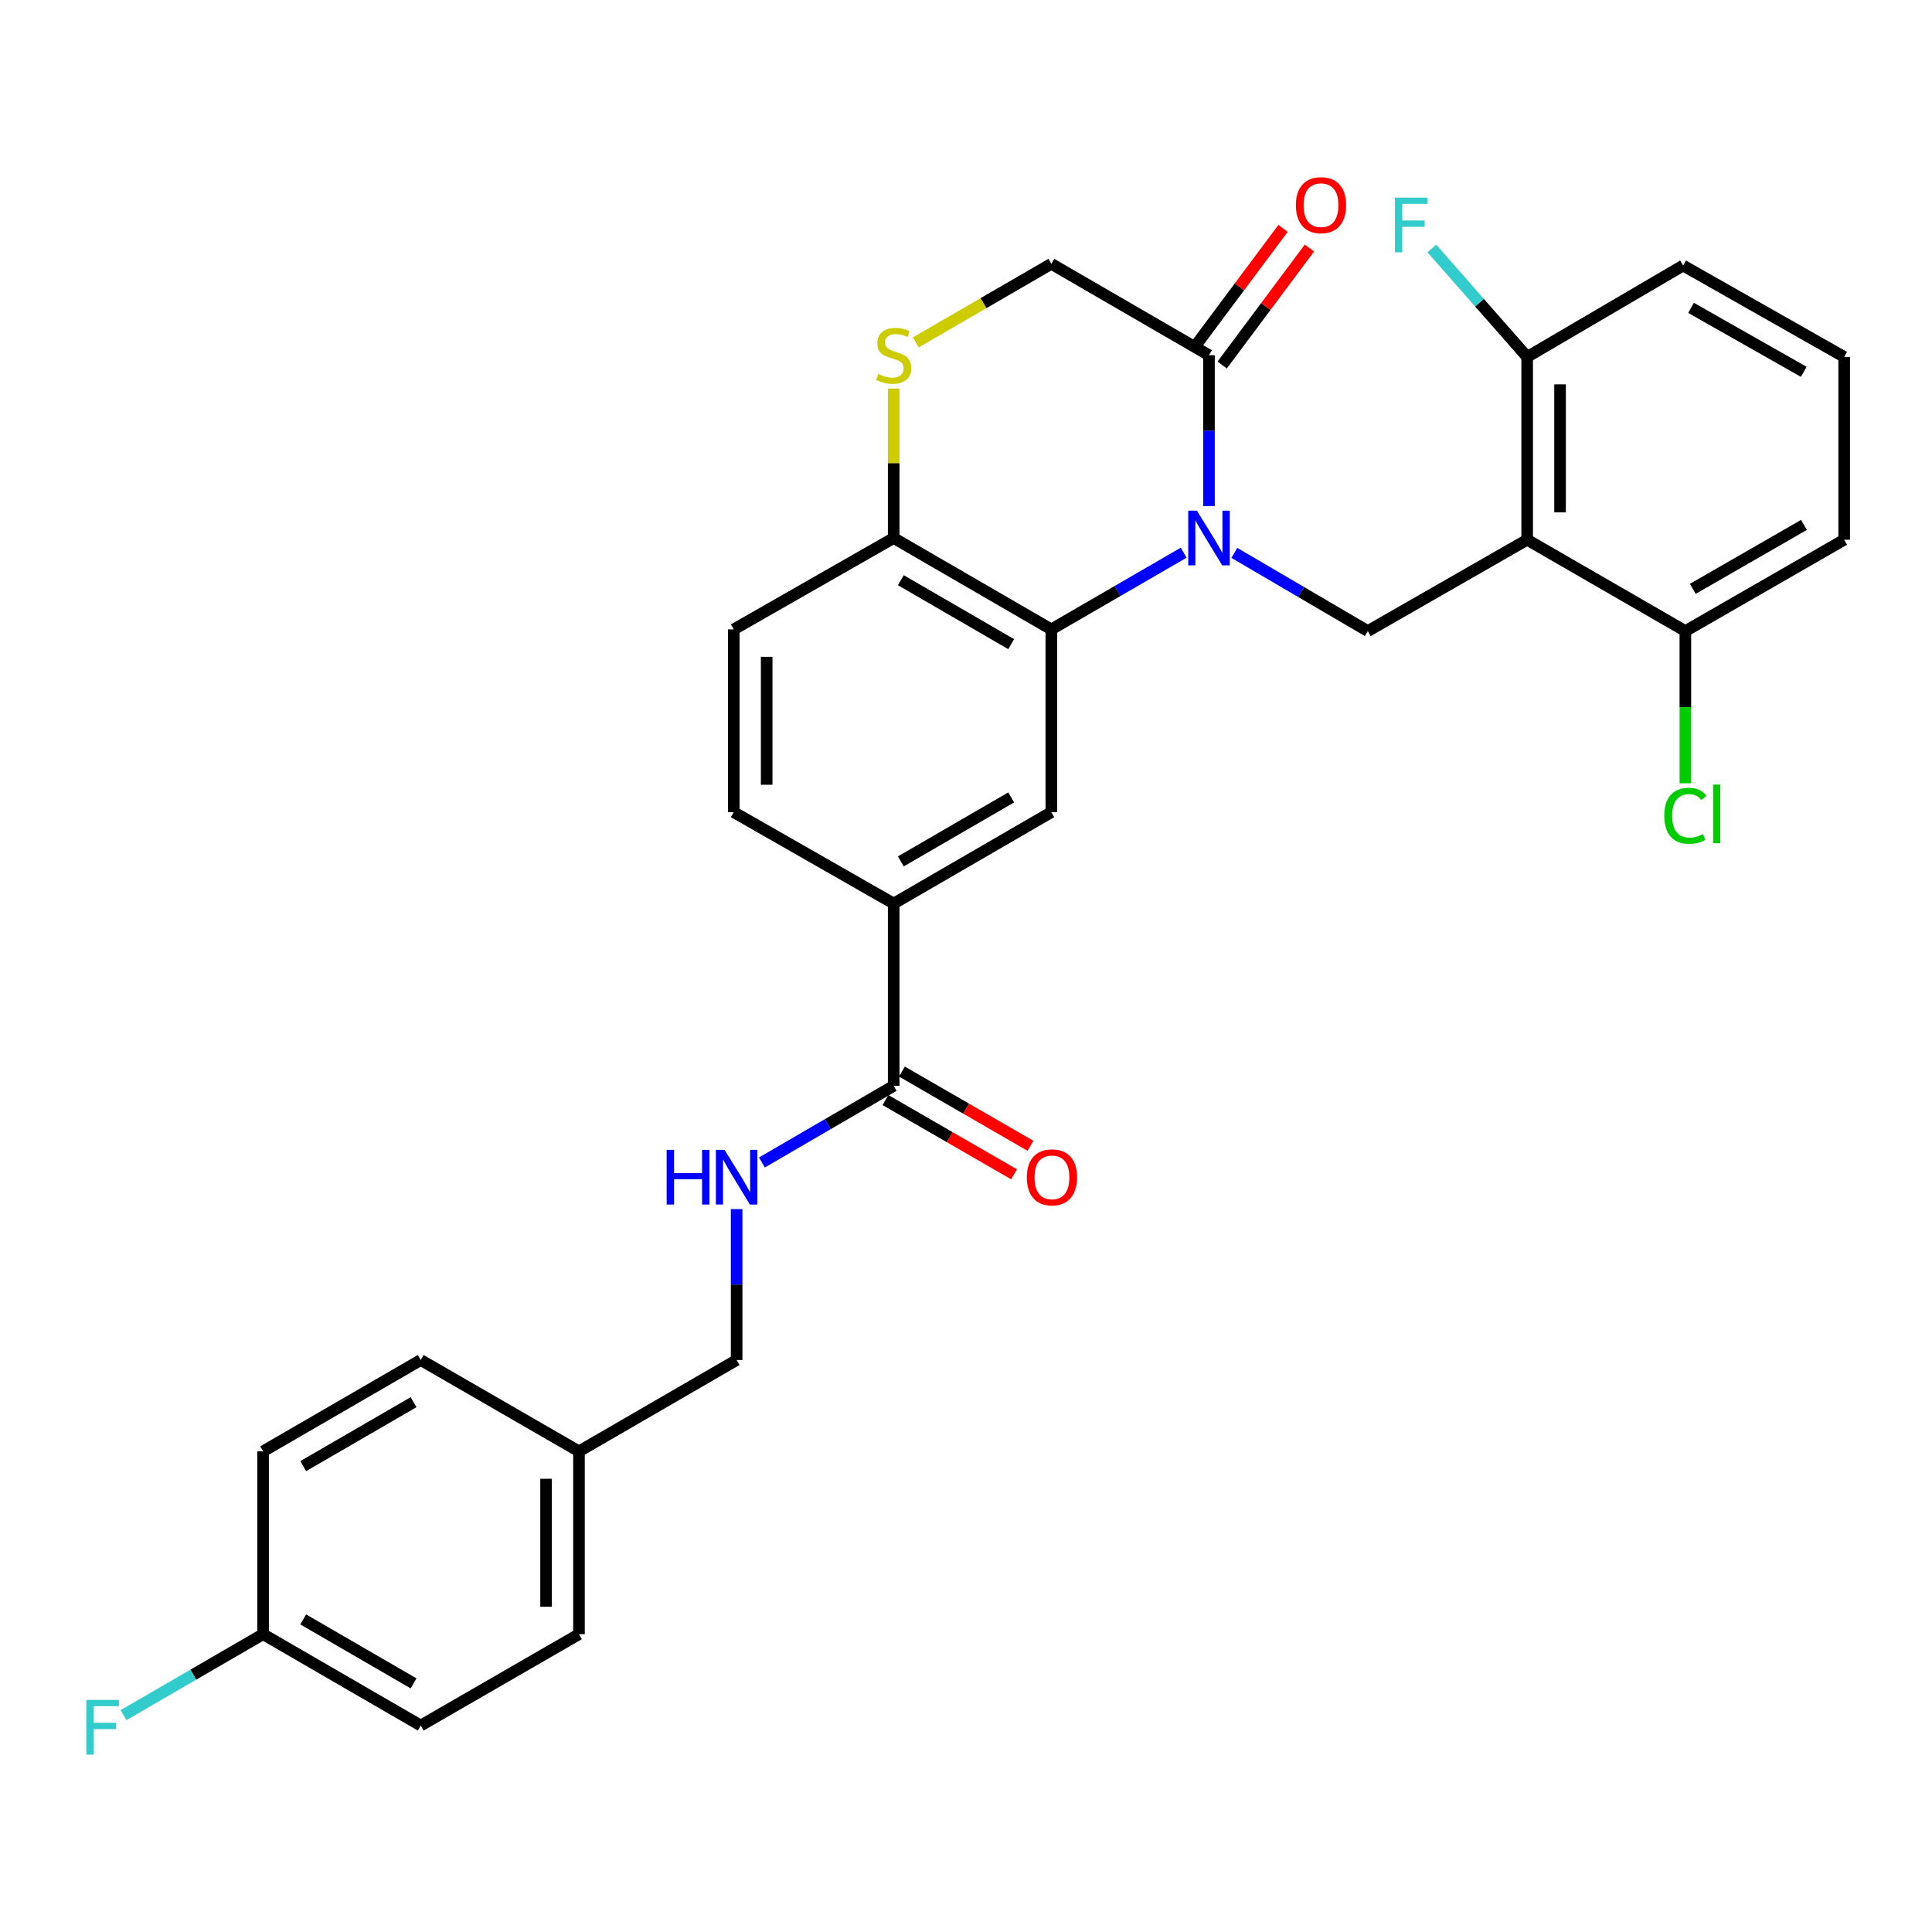<?xml version='1.0' encoding='iso-8859-1'?>
<svg version='1.1' baseProfile='full'
              xmlns='http://www.w3.org/2000/svg'
                      xmlns:rdkit='http://www.rdkit.org/xml'
                      xmlns:xlink='http://www.w3.org/1999/xlink'
                  xml:space='preserve'
width='1000px' height='1000px' viewBox='0 0 1000 1000'>
<!-- END OF HEADER -->
<rect style='opacity:1.0;fill:#FFFFFF;stroke:none' width='1000' height='1000' x='0' y='0'> </rect>
<path class='bond-0' d='M 612.666,286.07 L 578.416,305.921' style='fill:none;fill-rule:evenodd;stroke:#0000FF;stroke-width:6px;stroke-linecap:butt;stroke-linejoin:miter;stroke-opacity:1' />
<path class='bond-0' d='M 578.416,305.921 L 544.167,325.772' style='fill:none;fill-rule:evenodd;stroke:#000000;stroke-width:6px;stroke-linecap:butt;stroke-linejoin:miter;stroke-opacity:1' />
<path class='bond-2' d='M 638.886,286.166 L 673.431,306.404' style='fill:none;fill-rule:evenodd;stroke:#0000FF;stroke-width:6px;stroke-linecap:butt;stroke-linejoin:miter;stroke-opacity:1' />
<path class='bond-2' d='M 673.431,306.404 L 707.976,326.642' style='fill:none;fill-rule:evenodd;stroke:#000000;stroke-width:6px;stroke-linecap:butt;stroke-linejoin:miter;stroke-opacity:1' />
<path class='bond-3' d='M 625.764,261.953 L 625.764,222.904' style='fill:none;fill-rule:evenodd;stroke:#0000FF;stroke-width:6px;stroke-linecap:butt;stroke-linejoin:miter;stroke-opacity:1' />
<path class='bond-3' d='M 625.764,222.904 L 625.764,183.855' style='fill:none;fill-rule:evenodd;stroke:#000000;stroke-width:6px;stroke-linecap:butt;stroke-linejoin:miter;stroke-opacity:1' />
<path class='bond-4' d='M 544.167,325.772 L 544.167,420.377' style='fill:none;fill-rule:evenodd;stroke:#000000;stroke-width:6px;stroke-linecap:butt;stroke-linejoin:miter;stroke-opacity:1' />
<path class='bond-8' d='M 544.167,325.772 L 462.57,278.479' style='fill:none;fill-rule:evenodd;stroke:#000000;stroke-width:6px;stroke-linecap:butt;stroke-linejoin:miter;stroke-opacity:1' />
<path class='bond-8' d='M 523.388,333.411 L 466.27,300.306' style='fill:none;fill-rule:evenodd;stroke:#000000;stroke-width:6px;stroke-linecap:butt;stroke-linejoin:miter;stroke-opacity:1' />
<path class='bond-1' d='M 790.453,279.368 L 707.976,326.642' style='fill:none;fill-rule:evenodd;stroke:#000000;stroke-width:6px;stroke-linecap:butt;stroke-linejoin:miter;stroke-opacity:1' />
<path class='bond-11' d='M 790.453,279.368 L 790.453,184.744' style='fill:none;fill-rule:evenodd;stroke:#000000;stroke-width:6px;stroke-linecap:butt;stroke-linejoin:miter;stroke-opacity:1' />
<path class='bond-11' d='M 807.482,265.174 L 807.482,198.938' style='fill:none;fill-rule:evenodd;stroke:#000000;stroke-width:6px;stroke-linecap:butt;stroke-linejoin:miter;stroke-opacity:1' />
<path class='bond-12' d='M 790.453,279.368 L 872.343,326.642' style='fill:none;fill-rule:evenodd;stroke:#000000;stroke-width:6px;stroke-linecap:butt;stroke-linejoin:miter;stroke-opacity:1' />
<path class='bond-10' d='M 625.764,183.855 L 544.167,136.561' style='fill:none;fill-rule:evenodd;stroke:#000000;stroke-width:6px;stroke-linecap:butt;stroke-linejoin:miter;stroke-opacity:1' />
<path class='bond-13' d='M 632.589,188.945 L 655.172,158.669' style='fill:none;fill-rule:evenodd;stroke:#000000;stroke-width:6px;stroke-linecap:butt;stroke-linejoin:miter;stroke-opacity:1' />
<path class='bond-13' d='M 655.172,158.669 L 677.755,128.393' style='fill:none;fill-rule:evenodd;stroke:#FF0000;stroke-width:6px;stroke-linecap:butt;stroke-linejoin:miter;stroke-opacity:1' />
<path class='bond-13' d='M 618.939,178.764 L 641.522,148.488' style='fill:none;fill-rule:evenodd;stroke:#000000;stroke-width:6px;stroke-linecap:butt;stroke-linejoin:miter;stroke-opacity:1' />
<path class='bond-13' d='M 641.522,148.488 L 664.105,118.211' style='fill:none;fill-rule:evenodd;stroke:#FF0000;stroke-width:6px;stroke-linecap:butt;stroke-linejoin:miter;stroke-opacity:1' />
<path class='bond-7' d='M 544.167,420.377 L 462.57,467.68' style='fill:none;fill-rule:evenodd;stroke:#000000;stroke-width:6px;stroke-linecap:butt;stroke-linejoin:miter;stroke-opacity:1' />
<path class='bond-7' d='M 523.387,412.74 L 466.269,445.852' style='fill:none;fill-rule:evenodd;stroke:#000000;stroke-width:6px;stroke-linecap:butt;stroke-linejoin:miter;stroke-opacity:1' />
<path class='bond-5' d='M 474.007,177.225 L 509.087,156.893' style='fill:none;fill-rule:evenodd;stroke:#CCCC00;stroke-width:6px;stroke-linecap:butt;stroke-linejoin:miter;stroke-opacity:1' />
<path class='bond-5' d='M 509.087,156.893 L 544.167,136.561' style='fill:none;fill-rule:evenodd;stroke:#000000;stroke-width:6px;stroke-linecap:butt;stroke-linejoin:miter;stroke-opacity:1' />
<path class='bond-30' d='M 462.57,201.1 L 462.57,239.789' style='fill:none;fill-rule:evenodd;stroke:#CCCC00;stroke-width:6px;stroke-linecap:butt;stroke-linejoin:miter;stroke-opacity:1' />
<path class='bond-30' d='M 462.57,239.789 L 462.57,278.479' style='fill:none;fill-rule:evenodd;stroke:#000000;stroke-width:6px;stroke-linecap:butt;stroke-linejoin:miter;stroke-opacity:1' />
<path class='bond-6' d='M 462.57,562.02 L 462.57,467.68' style='fill:none;fill-rule:evenodd;stroke:#000000;stroke-width:6px;stroke-linecap:butt;stroke-linejoin:miter;stroke-opacity:1' />
<path class='bond-9' d='M 462.57,562.02 L 428.473,581.859' style='fill:none;fill-rule:evenodd;stroke:#000000;stroke-width:6px;stroke-linecap:butt;stroke-linejoin:miter;stroke-opacity:1' />
<path class='bond-9' d='M 428.473,581.859 L 394.376,601.697' style='fill:none;fill-rule:evenodd;stroke:#0000FF;stroke-width:6px;stroke-linecap:butt;stroke-linejoin:miter;stroke-opacity:1' />
<path class='bond-14' d='M 458.313,569.394 L 491.59,588.606' style='fill:none;fill-rule:evenodd;stroke:#000000;stroke-width:6px;stroke-linecap:butt;stroke-linejoin:miter;stroke-opacity:1' />
<path class='bond-14' d='M 491.59,588.606 L 524.867,607.817' style='fill:none;fill-rule:evenodd;stroke:#FF0000;stroke-width:6px;stroke-linecap:butt;stroke-linejoin:miter;stroke-opacity:1' />
<path class='bond-14' d='M 466.827,554.646 L 500.104,573.858' style='fill:none;fill-rule:evenodd;stroke:#000000;stroke-width:6px;stroke-linecap:butt;stroke-linejoin:miter;stroke-opacity:1' />
<path class='bond-14' d='M 500.104,573.858 L 533.381,593.069' style='fill:none;fill-rule:evenodd;stroke:#FF0000;stroke-width:6px;stroke-linecap:butt;stroke-linejoin:miter;stroke-opacity:1' />
<path class='bond-32' d='M 462.57,467.68 L 379.799,420.377' style='fill:none;fill-rule:evenodd;stroke:#000000;stroke-width:6px;stroke-linecap:butt;stroke-linejoin:miter;stroke-opacity:1' />
<path class='bond-16' d='M 462.57,278.479 L 379.799,325.772' style='fill:none;fill-rule:evenodd;stroke:#000000;stroke-width:6px;stroke-linecap:butt;stroke-linejoin:miter;stroke-opacity:1' />
<path class='bond-17' d='M 381.285,625.839 L 381.285,664.888' style='fill:none;fill-rule:evenodd;stroke:#0000FF;stroke-width:6px;stroke-linecap:butt;stroke-linejoin:miter;stroke-opacity:1' />
<path class='bond-17' d='M 381.285,664.888 L 381.285,703.938' style='fill:none;fill-rule:evenodd;stroke:#000000;stroke-width:6px;stroke-linecap:butt;stroke-linejoin:miter;stroke-opacity:1' />
<path class='bond-19' d='M 790.453,184.744 L 765.786,156.679' style='fill:none;fill-rule:evenodd;stroke:#000000;stroke-width:6px;stroke-linecap:butt;stroke-linejoin:miter;stroke-opacity:1' />
<path class='bond-19' d='M 765.786,156.679 L 741.119,128.614' style='fill:none;fill-rule:evenodd;stroke:#33CCCC;stroke-width:6px;stroke-linecap:butt;stroke-linejoin:miter;stroke-opacity:1' />
<path class='bond-28' d='M 790.453,184.744 L 871.17,137.441' style='fill:none;fill-rule:evenodd;stroke:#000000;stroke-width:6px;stroke-linecap:butt;stroke-linejoin:miter;stroke-opacity:1' />
<path class='bond-20' d='M 872.343,326.642 L 872.343,366.042' style='fill:none;fill-rule:evenodd;stroke:#000000;stroke-width:6px;stroke-linecap:butt;stroke-linejoin:miter;stroke-opacity:1' />
<path class='bond-20' d='M 872.343,366.042 L 872.343,405.441' style='fill:none;fill-rule:evenodd;stroke:#00CC00;stroke-width:6px;stroke-linecap:butt;stroke-linejoin:miter;stroke-opacity:1' />
<path class='bond-29' d='M 872.343,326.642 L 954.545,279.368' style='fill:none;fill-rule:evenodd;stroke:#000000;stroke-width:6px;stroke-linecap:butt;stroke-linejoin:miter;stroke-opacity:1' />
<path class='bond-29' d='M 876.184,304.789 L 933.726,271.697' style='fill:none;fill-rule:evenodd;stroke:#000000;stroke-width:6px;stroke-linecap:butt;stroke-linejoin:miter;stroke-opacity:1' />
<path class='bond-15' d='M 379.799,420.377 L 379.799,325.772' style='fill:none;fill-rule:evenodd;stroke:#000000;stroke-width:6px;stroke-linecap:butt;stroke-linejoin:miter;stroke-opacity:1' />
<path class='bond-15' d='M 396.828,406.186 L 396.828,339.963' style='fill:none;fill-rule:evenodd;stroke:#000000;stroke-width:6px;stroke-linecap:butt;stroke-linejoin:miter;stroke-opacity:1' />
<path class='bond-21' d='M 381.285,703.938 L 299.678,751.221' style='fill:none;fill-rule:evenodd;stroke:#000000;stroke-width:6px;stroke-linecap:butt;stroke-linejoin:miter;stroke-opacity:1' />
<path class='bond-18' d='M 136.172,845.855 L 217.769,893.139' style='fill:none;fill-rule:evenodd;stroke:#000000;stroke-width:6px;stroke-linecap:butt;stroke-linejoin:miter;stroke-opacity:1' />
<path class='bond-18' d='M 156.95,838.214 L 214.067,871.312' style='fill:none;fill-rule:evenodd;stroke:#000000;stroke-width:6px;stroke-linecap:butt;stroke-linejoin:miter;stroke-opacity:1' />
<path class='bond-22' d='M 136.172,845.855 L 100.051,866.804' style='fill:none;fill-rule:evenodd;stroke:#000000;stroke-width:6px;stroke-linecap:butt;stroke-linejoin:miter;stroke-opacity:1' />
<path class='bond-22' d='M 100.051,866.804 L 63.929,887.753' style='fill:none;fill-rule:evenodd;stroke:#33CCCC;stroke-width:6px;stroke-linecap:butt;stroke-linejoin:miter;stroke-opacity:1' />
<path class='bond-33' d='M 136.172,845.855 L 136.172,751.221' style='fill:none;fill-rule:evenodd;stroke:#000000;stroke-width:6px;stroke-linecap:butt;stroke-linejoin:miter;stroke-opacity:1' />
<path class='bond-25' d='M 299.678,751.221 L 217.769,703.938' style='fill:none;fill-rule:evenodd;stroke:#000000;stroke-width:6px;stroke-linecap:butt;stroke-linejoin:miter;stroke-opacity:1' />
<path class='bond-26' d='M 299.678,751.221 L 299.678,845.855' style='fill:none;fill-rule:evenodd;stroke:#000000;stroke-width:6px;stroke-linecap:butt;stroke-linejoin:miter;stroke-opacity:1' />
<path class='bond-26' d='M 282.649,765.416 L 282.649,831.66' style='fill:none;fill-rule:evenodd;stroke:#000000;stroke-width:6px;stroke-linecap:butt;stroke-linejoin:miter;stroke-opacity:1' />
<path class='bond-23' d='M 136.172,751.221 L 217.769,703.938' style='fill:none;fill-rule:evenodd;stroke:#000000;stroke-width:6px;stroke-linecap:butt;stroke-linejoin:miter;stroke-opacity:1' />
<path class='bond-23' d='M 156.95,758.863 L 214.067,725.764' style='fill:none;fill-rule:evenodd;stroke:#000000;stroke-width:6px;stroke-linecap:butt;stroke-linejoin:miter;stroke-opacity:1' />
<path class='bond-24' d='M 217.769,893.139 L 299.678,845.855' style='fill:none;fill-rule:evenodd;stroke:#000000;stroke-width:6px;stroke-linecap:butt;stroke-linejoin:miter;stroke-opacity:1' />
<path class='bond-27' d='M 954.545,184.744 L 954.545,279.368' style='fill:none;fill-rule:evenodd;stroke:#000000;stroke-width:6px;stroke-linecap:butt;stroke-linejoin:miter;stroke-opacity:1' />
<path class='bond-31' d='M 954.545,184.744 L 871.17,137.441' style='fill:none;fill-rule:evenodd;stroke:#000000;stroke-width:6px;stroke-linecap:butt;stroke-linejoin:miter;stroke-opacity:1' />
<path class='bond-31' d='M 933.636,192.46 L 875.273,159.348' style='fill:none;fill-rule:evenodd;stroke:#000000;stroke-width:6px;stroke-linecap:butt;stroke-linejoin:miter;stroke-opacity:1' />
<path  class='atom-0' d='M 619.504 264.319
L 628.784 279.319
Q 629.704 280.799, 631.184 283.479
Q 632.664 286.159, 632.744 286.319
L 632.744 264.319
L 636.504 264.319
L 636.504 292.639
L 632.624 292.639
L 622.664 276.239
Q 621.504 274.319, 620.264 272.119
Q 619.064 269.919, 618.704 269.239
L 618.704 292.639
L 615.024 292.639
L 615.024 264.319
L 619.504 264.319
' fill='#0000FF'/>
<path  class='atom-6' d='M 454.57 193.575
Q 454.89 193.695, 456.21 194.255
Q 457.53 194.815, 458.97 195.175
Q 460.45 195.495, 461.89 195.495
Q 464.57 195.495, 466.13 194.215
Q 467.69 192.895, 467.69 190.615
Q 467.69 189.055, 466.89 188.095
Q 466.13 187.135, 464.93 186.615
Q 463.73 186.095, 461.73 185.495
Q 459.21 184.735, 457.69 184.015
Q 456.21 183.295, 455.13 181.775
Q 454.09 180.255, 454.09 177.695
Q 454.09 174.135, 456.49 171.935
Q 458.93 169.735, 463.73 169.735
Q 467.01 169.735, 470.73 171.295
L 469.81 174.375
Q 466.41 172.975, 463.85 172.975
Q 461.09 172.975, 459.57 174.135
Q 458.05 175.255, 458.09 177.215
Q 458.09 178.735, 458.85 179.655
Q 459.65 180.575, 460.77 181.095
Q 461.93 181.615, 463.85 182.215
Q 466.41 183.015, 467.93 183.815
Q 469.45 184.615, 470.53 186.255
Q 471.65 187.855, 471.65 190.615
Q 471.65 194.535, 469.01 196.655
Q 466.41 198.735, 462.05 198.735
Q 459.53 198.735, 457.61 198.175
Q 455.73 197.655, 453.49 196.735
L 454.57 193.575
' fill='#CCCC00'/>
<path  class='atom-10' d='M 345.065 595.153
L 348.905 595.153
L 348.905 607.193
L 363.385 607.193
L 363.385 595.153
L 367.225 595.153
L 367.225 623.473
L 363.385 623.473
L 363.385 610.393
L 348.905 610.393
L 348.905 623.473
L 345.065 623.473
L 345.065 595.153
' fill='#0000FF'/>
<path  class='atom-10' d='M 375.025 595.153
L 384.305 610.153
Q 385.225 611.633, 386.705 614.313
Q 388.185 616.993, 388.265 617.153
L 388.265 595.153
L 392.025 595.153
L 392.025 623.473
L 388.145 623.473
L 378.185 607.073
Q 377.025 605.153, 375.785 602.953
Q 374.585 600.753, 374.225 600.073
L 374.225 623.473
L 370.545 623.473
L 370.545 595.153
L 375.025 595.153
' fill='#0000FF'/>
<path  class='atom-14' d='M 670.747 106.197
Q 670.747 99.397, 674.107 95.597
Q 677.467 91.797, 683.747 91.797
Q 690.027 91.797, 693.387 95.597
Q 696.747 99.397, 696.747 106.197
Q 696.747 113.077, 693.347 116.997
Q 689.947 120.877, 683.747 120.877
Q 677.507 120.877, 674.107 116.997
Q 670.747 113.117, 670.747 106.197
M 683.747 117.677
Q 688.067 117.677, 690.387 114.797
Q 692.747 111.877, 692.747 106.197
Q 692.747 100.637, 690.387 97.837
Q 688.067 94.997, 683.747 94.997
Q 679.427 94.997, 677.067 97.797
Q 674.747 100.597, 674.747 106.197
Q 674.747 111.917, 677.067 114.797
Q 679.427 117.677, 683.747 117.677
' fill='#FF0000'/>
<path  class='atom-15' d='M 531.488 609.393
Q 531.488 602.593, 534.848 598.793
Q 538.208 594.993, 544.488 594.993
Q 550.768 594.993, 554.128 598.793
Q 557.488 602.593, 557.488 609.393
Q 557.488 616.273, 554.088 620.193
Q 550.688 624.073, 544.488 624.073
Q 538.248 624.073, 534.848 620.193
Q 531.488 616.313, 531.488 609.393
M 544.488 620.873
Q 548.808 620.873, 551.128 617.993
Q 553.488 615.073, 553.488 609.393
Q 553.488 603.833, 551.128 601.033
Q 548.808 598.193, 544.488 598.193
Q 540.168 598.193, 537.808 600.993
Q 535.488 603.793, 535.488 609.393
Q 535.488 615.113, 537.808 617.993
Q 540.168 620.873, 544.488 620.873
' fill='#FF0000'/>
<path  class='atom-20' d='M 722.006 102.288
L 738.846 102.288
L 738.846 105.528
L 725.806 105.528
L 725.806 114.128
L 737.406 114.128
L 737.406 117.408
L 725.806 117.408
L 725.806 130.608
L 722.006 130.608
L 722.006 102.288
' fill='#33CCCC'/>
<path  class='atom-21' d='M 861.423 422.247
Q 861.423 415.207, 864.703 411.527
Q 868.023 407.807, 874.303 407.807
Q 880.143 407.807, 883.263 411.927
L 880.623 414.087
Q 878.343 411.087, 874.303 411.087
Q 870.023 411.087, 867.743 413.967
Q 865.503 416.807, 865.503 422.247
Q 865.503 427.847, 867.823 430.727
Q 870.183 433.607, 874.743 433.607
Q 877.863 433.607, 881.503 431.727
L 882.623 434.727
Q 881.143 435.687, 878.903 436.247
Q 876.663 436.807, 874.183 436.807
Q 868.023 436.807, 864.703 433.047
Q 861.423 429.287, 861.423 422.247
' fill='#00CC00'/>
<path  class='atom-21' d='M 886.703 406.087
L 890.383 406.087
L 890.383 436.447
L 886.703 436.447
L 886.703 406.087
' fill='#00CC00'/>
<path  class='atom-23' d='M 44.689 879.868
L 61.529 879.868
L 61.529 883.108
L 48.489 883.108
L 48.489 891.708
L 60.089 891.708
L 60.089 894.988
L 48.489 894.988
L 48.489 908.188
L 44.689 908.188
L 44.689 879.868
' fill='#33CCCC'/>
</svg>
